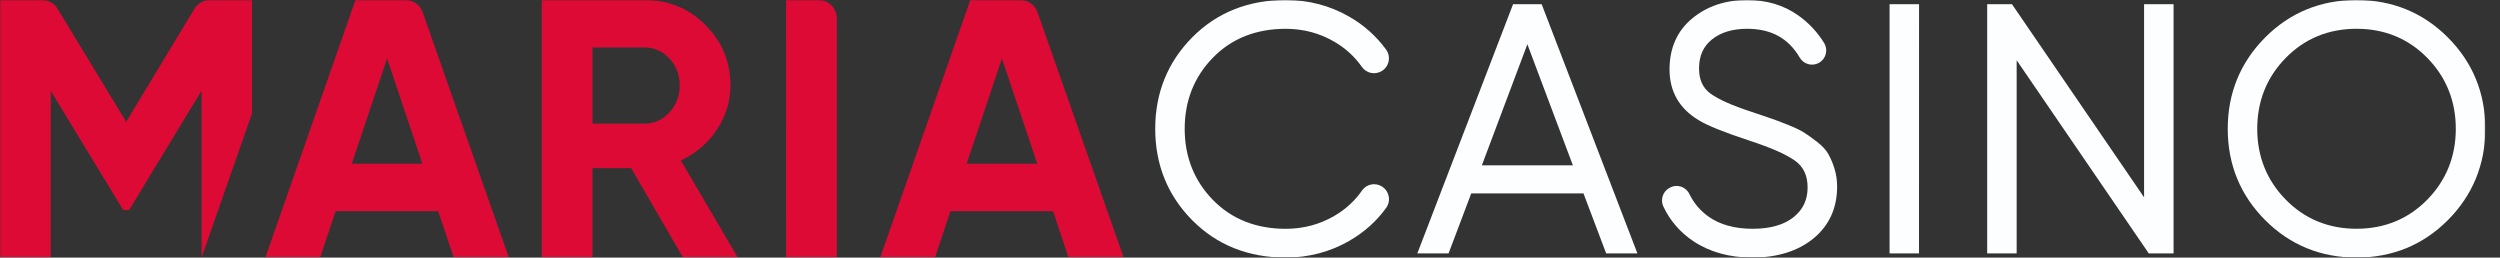 <svg width="1815" height="187" viewBox="0 0 1815 187" fill="none" xmlns="http://www.w3.org/2000/svg">
<rect x="0" y="0" width="1815" height="187" fill="#333333" stroke="none"/>
<mask id="mask0_33_566" style="mask-type:luminance" maskUnits="userSpaceOnUse" x="0" y="0" width="1809" height="187">
<path d="M1808.89 0H0V187H1808.89V0Z" fill="white"/>
</mask>
<g mask="url(#mask0_33_566)">
<mask id="mask1_33_566" style="mask-type:luminance" maskUnits="userSpaceOnUse" x="0" y="0" width="1805" height="187">
<path d="M1804.31 0H0V187H1804.31V0Z" fill="white"/>
</mask>
<g mask="url(#mask1_33_566)">
<path d="M146.351 186.991V65.746L93.739 152.517H89.467L36.855 65.982V186.991H0V0H30.534C32.791 0.001 35.009 0.583 36.975 1.69C38.942 2.798 40.59 4.393 41.761 6.322L91.598 88.421L141.175 6.351C142.345 4.413 143.994 2.811 145.965 1.698C147.935 0.586 150.159 0.001 152.421 0H182.932V82.441L146.351 186.991Z" fill="#DC0A35"/>
<path d="M329.369 186.991L318.146 153.311H243.634L232.417 186.991H192.628L258.059 1.39025e-07H294.375C297.113 -0 299.785 0.85 302.019 2.433C304.253 4.016 305.94 6.254 306.848 8.838L369.413 186.991H329.369ZM255.385 118.877H306.661L281.028 42.484L255.385 118.877Z" fill="#DC0A35"/>
<path d="M495.854 186.991L458.205 122.086H430.163V186.991H393.304V0H468.086C485.353 0 500.04 6.054 512.146 18.163C524.251 30.271 530.305 44.875 530.308 61.974C530.308 73.55 527.012 84.279 520.418 94.162C513.981 103.923 504.905 111.656 494.247 116.462L535.647 186.985L495.854 186.991ZM430.163 34.458V89.754H468.086C475.031 89.754 480.994 87.039 485.974 81.609C490.954 76.179 493.447 69.635 493.454 61.979C493.454 54.326 490.96 47.827 485.974 42.484C480.988 37.14 475.025 34.465 468.086 34.458H430.163Z" fill="#DC0A35"/>
<path d="M570.637 3.50069e-06H594.279C596.016 -0.001 597.737 0.34 599.342 1.004C600.948 1.668 602.406 2.642 603.635 3.87C604.864 5.099 605.839 6.557 606.504 8.163C607.169 9.768 607.511 11.489 607.511 13.226V186.991H570.652L570.637 3.50069e-06Z" fill="#DC0A35"/>
<path d="M775.743 186.991L764.516 153.311H690.009L678.801 186.991H639.002L704.429 0H740.75C743.487 0.001 746.157 0.851 748.39 2.434C750.623 4.018 752.31 6.255 753.217 8.838L815.79 186.991H775.743ZM701.788 118.877H753.059L727.402 42.484L701.788 118.877Z" fill="#DC0A35"/>
<path d="M933.432 187C906.222 187 883.375 177.859 865.544 159.865C847.714 141.87 838.693 119.536 838.693 93.498C838.693 67.459 847.729 45.125 865.544 27.136C883.359 9.146 906.214 0 933.432 0C950.047 0 965.517 4.046 979.399 12.028C989.985 18.013 999.169 26.194 1006.34 36.022C1007.22 37.239 1007.83 38.628 1008.13 40.097C1008.45 41.567 1008.44 43.084 1008.13 44.552C1007.81 46.037 1007.18 47.438 1006.3 48.667C1005.41 49.896 1004.27 50.925 1002.96 51.688C1000.63 53.047 997.884 53.484 995.259 52.913C992.626 52.342 990.304 50.804 988.754 48.604C983.496 41.094 976.649 34.838 968.703 30.282C958.078 24.066 946.215 20.91 933.432 20.91C911.94 20.91 894.164 27.968 880.571 41.877C866.986 55.787 860.084 73.175 860.084 93.512C860.084 113.849 866.986 131.223 880.571 145.147C894.164 159.071 911.932 166.114 933.432 166.114C946.215 166.114 958.078 162.963 968.703 156.747C976.68 152.176 983.551 145.89 988.809 138.343C990.32 136.143 992.602 134.592 995.204 134C997.806 133.407 1000.54 133.816 1002.85 135.144C1004.19 135.894 1005.35 136.914 1006.26 138.142C1007.17 139.368 1007.81 140.773 1008.14 142.265C1008.47 143.733 1008.49 145.254 1008.19 146.728C1007.89 148.203 1007.29 149.598 1006.41 150.824C999.512 160.48 990.476 168.573 979.562 174.88C965.564 182.91 950.047 187 933.432 187Z" fill="#FCFEFF"/>
<path d="M1188.76 183.962H1166.07L1149.61 140.416H1068.12L1051.67 183.962H1028.98L1098.49 3.059H1119.25L1188.76 183.962ZM1075.83 120.021H1141.91L1108.87 32.133L1075.83 120.021Z" fill="#FCFEFF"/>
<path d="M1272.14 186.995C1255.64 186.995 1241.28 183.012 1229.48 175.159C1220 168.941 1212.44 160.22 1207.61 149.962C1206.51 147.627 1206.31 144.965 1207.07 142.495C1207.82 140.024 1209.46 137.922 1211.68 136.597L1212.12 136.347C1213.3 135.65 1214.62 135.205 1215.98 135.039C1217.34 134.874 1218.73 134.992 1220.05 135.384C1221.46 135.823 1222.77 136.546 1223.89 137.511C1225.01 138.474 1225.92 139.659 1226.57 140.99C1229.73 147.45 1234.45 153.021 1240.31 157.199C1248.55 163.098 1259.35 166.095 1272.39 166.095C1285.08 166.095 1295.03 163.295 1302.01 157.753C1308.99 152.21 1312.32 145.151 1312.32 136.029C1312.32 127.307 1309.26 120.927 1302.98 116.52C1296.39 111.915 1285.32 107.056 1270.05 102.086C1251.61 96.009 1239.21 91.02 1233.19 87.214C1219.19 78.818 1212.08 66.444 1212.08 50.456C1212.08 34.935 1217.59 22.488 1228.44 13.472C1239.19 4.537 1252.62 0 1268.36 0C1282.52 0 1294.97 3.729 1305.4 11.095C1313.06 16.474 1319.54 23.38 1324.42 31.379C1325.11 32.548 1325.56 33.841 1325.75 35.184C1325.93 36.526 1325.85 37.893 1325.51 39.206C1325.17 40.518 1324.58 41.75 1323.76 42.832C1322.94 43.914 1321.92 44.825 1320.75 45.512C1319.58 46.199 1318.29 46.65 1316.95 46.837C1315.6 47.025 1314.24 46.946 1312.92 46.605C1311.61 46.264 1310.38 45.669 1309.3 44.852C1308.22 44.035 1307.31 43.013 1306.62 41.844C1298.4 27.751 1285.88 20.895 1268.37 20.895C1257.87 20.895 1249.32 23.489 1242.93 28.593C1236.55 33.698 1233.51 40.574 1233.51 49.691C1233.51 57.913 1236.23 63.884 1241.85 67.974C1247.75 72.237 1257.73 76.673 1271.47 81.143C1277.9 83.341 1282.49 84.9 1285.28 85.824C1288.07 86.747 1292.06 88.229 1297.52 90.418C1302.99 92.607 1306.97 94.479 1309.61 96.144C1312.24 97.808 1315.38 100.046 1318.98 102.822C1322.78 105.732 1325.58 108.725 1327.3 111.718C1329.15 115.047 1330.65 118.563 1331.76 122.206C1333.11 126.523 1333.78 131.022 1333.74 135.543C1333.74 151.088 1327.97 163.704 1316.62 173.071C1305.34 182.295 1290.38 186.995 1272.14 186.995Z" fill="#FCFEFF"/>
<path d="M1393.2 183.962H1371.83V3.043H1393.23L1393.2 183.962Z" fill="#FCFEFF"/>
<path d="M1578.01 183.962H1560L1464.09 43.742V183.962H1442.69V3.043H1460.69L1556.6 143.258V3.043H1578.01V183.962Z" fill="#FCFEFF"/>
<path d="M1710.84 187C1684.8 187 1662.48 177.83 1644.45 159.749C1626.43 141.668 1617.34 119.378 1617.34 93.498C1617.34 67.618 1626.48 45.337 1644.45 27.251C1662.42 9.165 1684.8 0 1710.84 0C1736.87 0 1759.2 9.17 1777.21 27.251C1795.23 45.332 1804.34 67.632 1804.34 93.498C1804.34 119.363 1795.19 141.654 1777.21 159.749C1759.2 177.83 1736.87 187 1710.84 187ZM1710.84 20.895C1690.52 20.895 1673.24 27.997 1659.49 41.988C1645.75 55.979 1638.75 73.334 1638.75 93.498C1638.75 113.662 1645.74 130.992 1659.49 144.978C1673.24 158.979 1690.52 166.075 1710.84 166.075C1731.14 166.075 1748.43 158.979 1762.17 144.978C1775.91 130.977 1782.91 113.642 1782.91 93.498C1782.91 73.353 1775.94 56.008 1762.17 41.988C1748.41 27.968 1731.14 20.895 1710.84 20.895Z" fill="#FCFEFF"/>
</g>
</g>
</svg>
